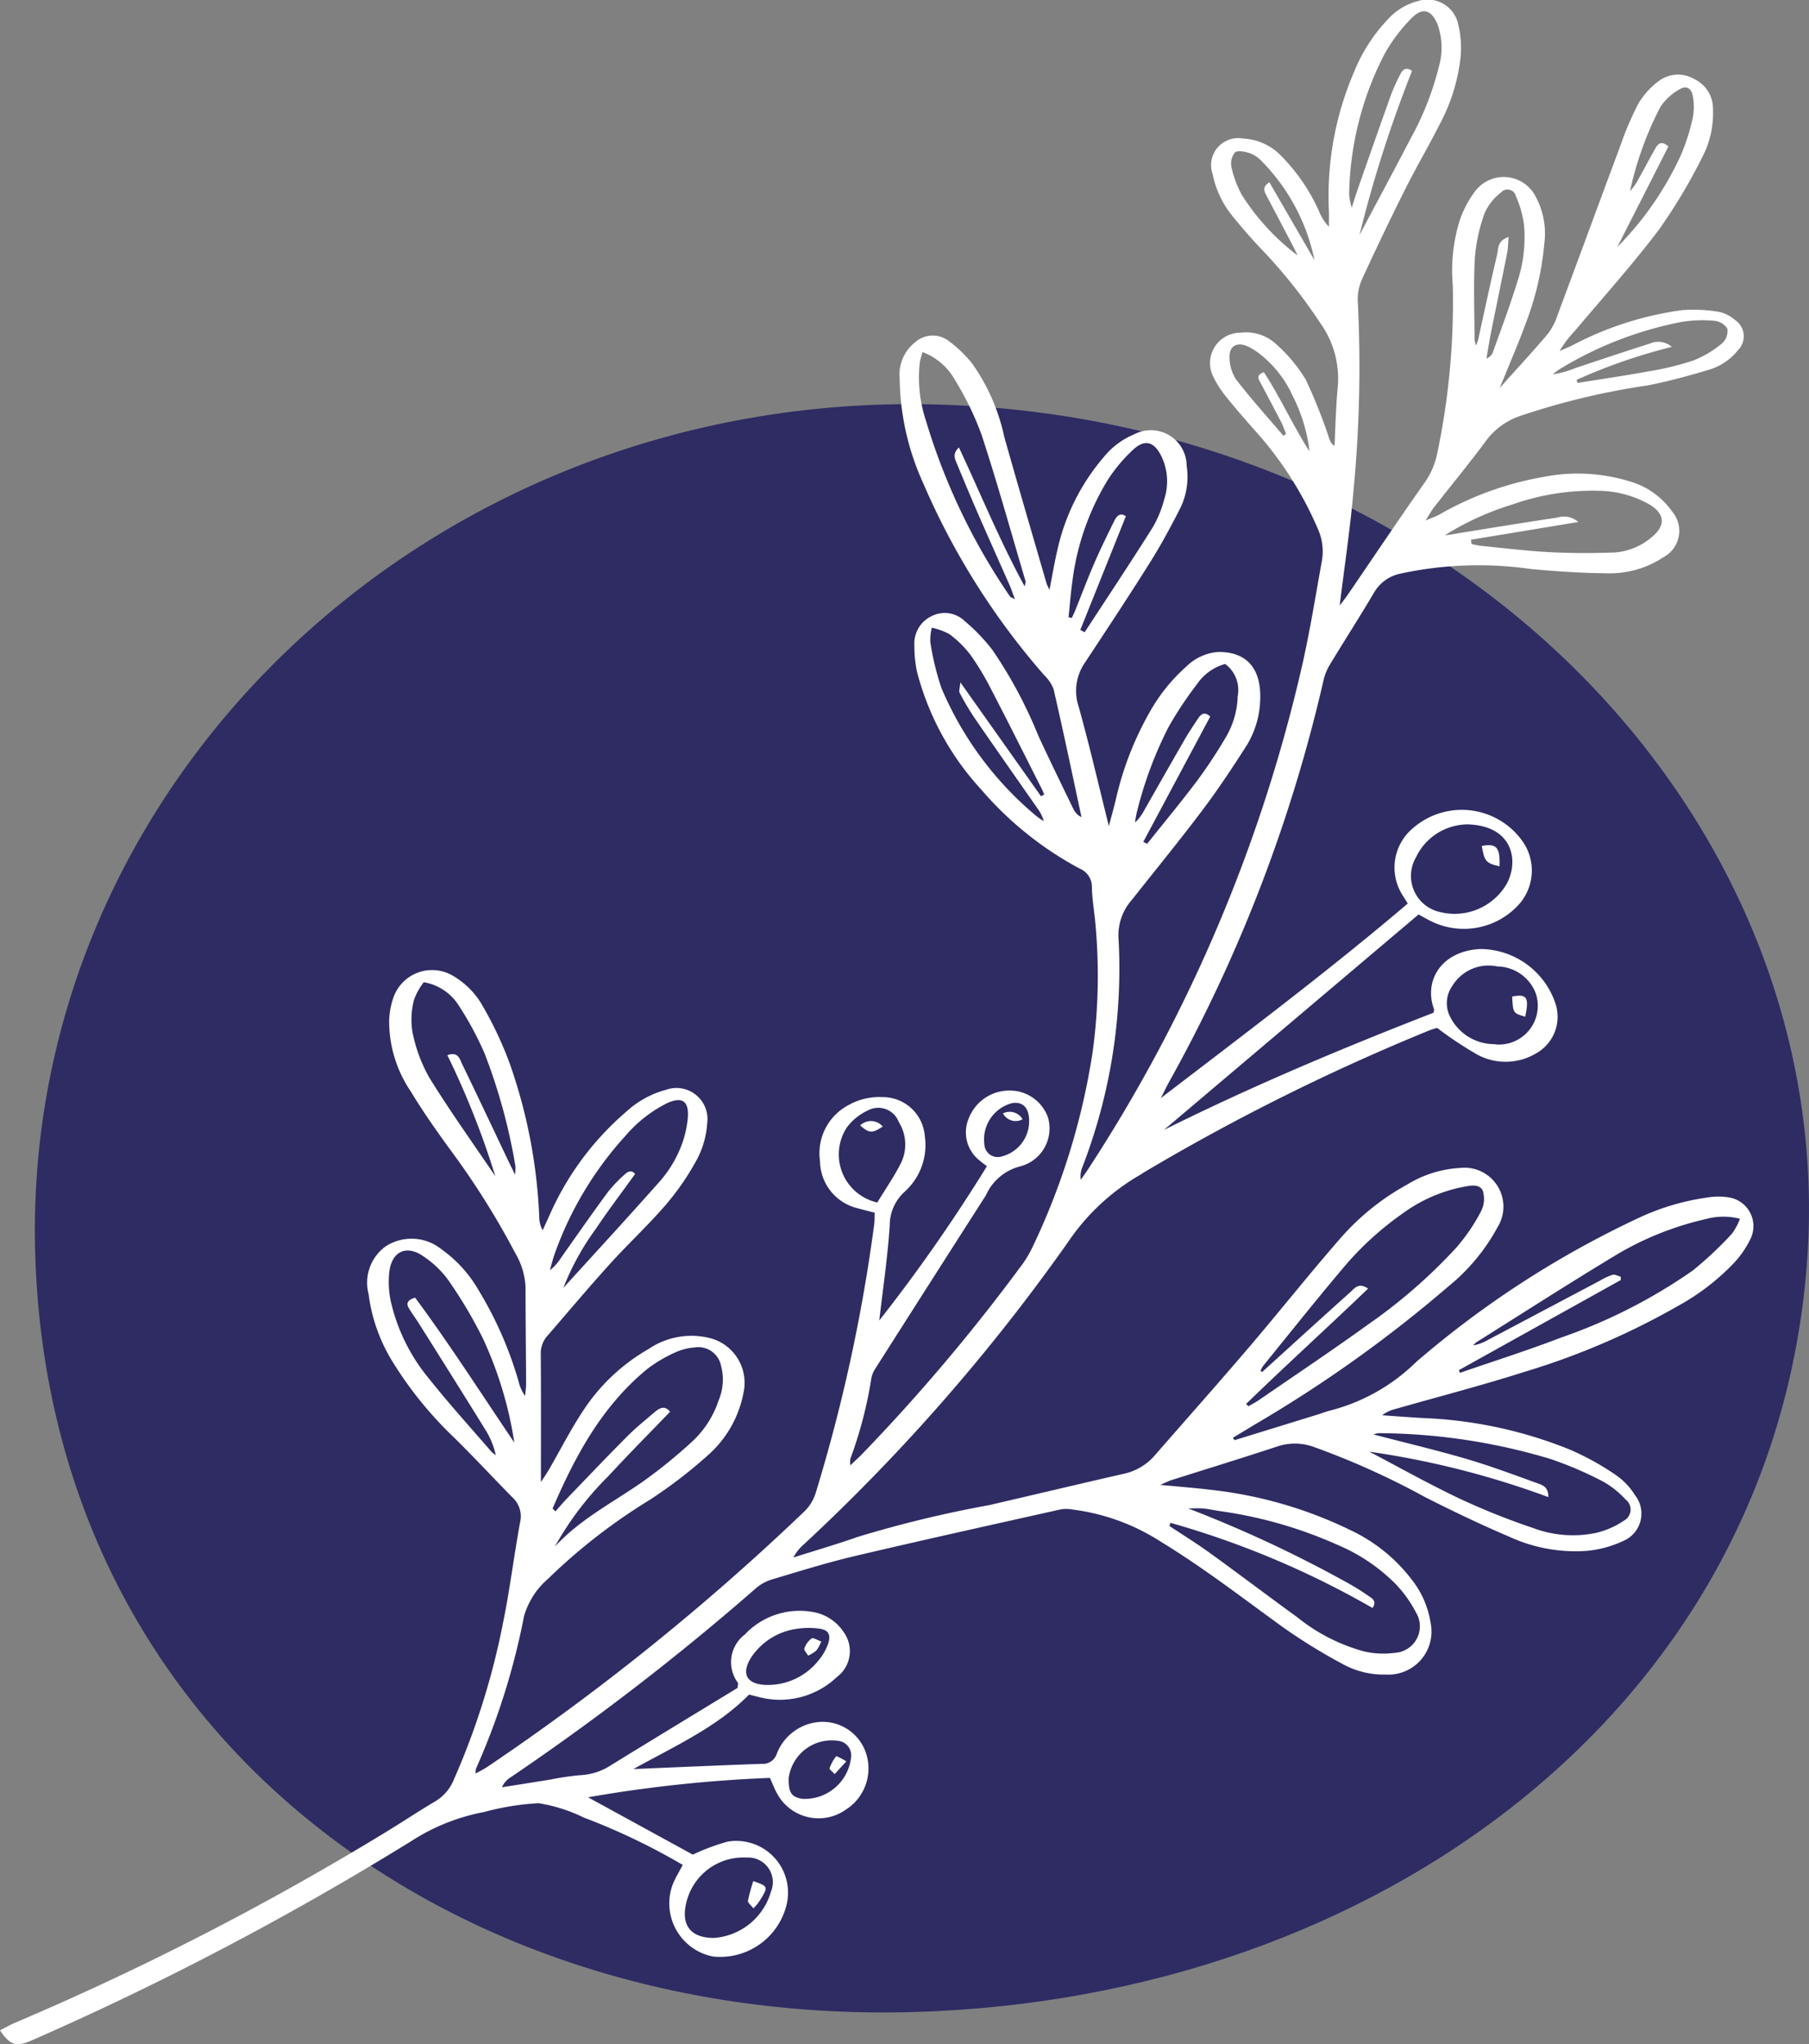 <svg id="Group_2277" data-name="Group 2277" xmlns="http://www.w3.org/2000/svg" xmlns:xlink="http://www.w3.org/1999/xlink" width="110.743" height="125.147" viewBox="0 0 110.743 125.147">
  <rect x="0" y="0" width="110.743" height="125.147" fill="#808080" stroke="none"/>
  <defs>
    <clipPath id="clip-path">
      <rect id="Rectangle_1473" data-name="Rectangle 1473" width="110.743" height="125.147" fill="none"/>
    </clipPath>
  </defs>
  <g id="Group_2751" data-name="Group 2751" clip-path="url(#clip-path)">
    <path id="Path_4195" data-name="Path 4195" d="M120.587,193.121c-2.12,27.121-26.262,44.907-54.617,45.738s-52.8-16.915-53.828-46.137,24.428-53.445,55.8-52.26S122.707,166,120.587,193.121" transform="translate(-9.978 -115.678)" fill="#2e2c63"/>
    <path id="Path_4196" data-name="Path 4196" d="M75.571,88.174l5.215-1.609a7.269,7.269,0,0,1,.72-.227A11.632,11.632,0,0,0,86.7,83.381a59.312,59.312,0,0,1,13.781-8.893,14.685,14.685,0,0,1,4.068-1.177,3.975,3.975,0,0,1,1.221-.011,1.78,1.78,0,0,1,1.381,2.568,5.882,5.882,0,0,1-1.012,1.466,14.081,14.081,0,0,1-3.361,2.589,45.136,45.136,0,0,1-9.441,4.063c-2.607.832-5.262,1.518-7.894,2.271a2.231,2.231,0,0,0-.832.39c.9.061,1.8.135,2.707.179a26.664,26.664,0,0,1,8.819,1.937,16.589,16.589,0,0,1,2.8,1.555,4.181,4.181,0,0,1,1.157,1.225,1.817,1.817,0,0,1-.726,2.8,6.631,6.631,0,0,1-2.255.607,9.664,9.664,0,0,1-4.7-.86c-1.766-.753-3.5-1.581-5.213-2.453a47.8,47.8,0,0,0-6.8-3.061,3.377,3.377,0,0,0-2.21-.018c-2.152.711-4.32,1.375-6.481,2.061-.167.053-.325.136-.684.289,1.167.113,2.121.183,3.069.3a25.971,25.971,0,0,1,8.58,2.473,10.169,10.169,0,0,1,3.784,3.071,5.663,5.663,0,0,1,1.116,2.577,2.638,2.638,0,0,1-2.725,3.192,5.2,5.2,0,0,1-2.639-.636,35.026,35.026,0,0,1-3.617-2.224c-2.48-1.79-4.894-3.667-7.514-5.263a12.962,12.962,0,0,0-5.361-1.972,2.346,2.346,0,0,0-.746-.025c-4.238.948-8.48,1.884-12.707,2.881-1.684.4-3.34.918-5,1.414a2.692,2.692,0,0,0-.976.53,154.747,154.747,0,0,1-15.057,11.606,1.267,1.267,0,0,0-.5.59q1.472-.234,2.944-.468a16.377,16.377,0,0,1,1.868-.274,3.738,3.738,0,0,0,1.855-.607c2.6-1.6,5.211-3.185,7.758-4.738.011-.187.039-.261.015-.307a2.128,2.128,0,0,1,.434-2.967,4.591,4.591,0,0,1,4.415-1.315,2.838,2.838,0,0,1,1.643,1.2,1.977,1.977,0,0,1-.426,2.722A5.061,5.061,0,0,1,46.5,103.91c-.183-.045-.366-.093-.643-.164-1.946,1.986-4.514,3.137-7.08,4.561,2.746-.115,5.3-.229,7.846-.319a.893.893,0,0,0,.928-.614,3.051,3.051,0,0,1,2.586-1.95,2.8,2.8,0,0,1,2.9,1.976,2.989,2.989,0,0,1-1.248,3.385,2.883,2.883,0,0,1-4.227-1c-.154-.271-.261-.568-.428-.936A83.287,83.287,0,0,0,36,110.036l6.411,3.509a13.428,13.428,0,0,1,2.121-.793,3.168,3.168,0,0,1,3.608,3.916,4.189,4.189,0,0,1-4.488,3.117,3.315,3.315,0,0,1-2.441-4.486c.16-.371.373-.719.585-1.123a39.775,39.775,0,0,0-6.057-2.9,9.763,9.763,0,0,0-2.773-.879,16.164,16.164,0,0,0-3.344.543,12.4,12.4,0,0,0-4.431,1.77A186.677,186.677,0,0,1,2.025,124.883C1,125.34.621,125.238,0,124.3c.338-.169.658-.35.994-.493a174.516,174.516,0,0,0,22.754-11.719c.968-.593,1.913-1.223,2.892-1.8a2.747,2.747,0,0,0,1.139-1.328A45.319,45.319,0,0,0,30.8,99.326c.418-2.035.664-4.1,1.044-6.149a1.573,1.573,0,0,0-.494-1.522c-1.172-1.193-2.311-2.418-3.5-3.594A23.3,23.3,0,0,1,23.991,83.3a10.323,10.323,0,0,1-1.427-4.076,2.744,2.744,0,0,1,1.068-2.934,2.915,2.915,0,0,1,3.375.18,7.913,7.913,0,0,1,2.279,2.5,23.046,23.046,0,0,1,2.463,5.612,2.57,2.57,0,0,0,.388.876,6.161,6.161,0,0,0,.07-.679c-.008-1.987-.036-3.975-.034-5.962a4.461,4.461,0,0,0-.611-2.062,48.517,48.517,0,0,0-3.969-6.325c-.852-1.172-1.694-2.359-2.441-3.6a7.658,7.658,0,0,1-1.328-4.369,4.708,4.708,0,0,1,.259-1.384,2.506,2.506,0,0,1,3.656-1.331,4.988,4.988,0,0,1,1.675,1.615A22.481,22.481,0,0,1,31.2,65.1a32.23,32.23,0,0,1,1.812,9.439,1.647,1.647,0,0,0,.21.781q.224-.494.449-.988a17.734,17.734,0,0,1,4.647-6.253,5.83,5.83,0,0,1,2.458-1.36,1.9,1.9,0,0,1,2.516,2.056,5.465,5.465,0,0,1-.6,2.16,15.907,15.907,0,0,1-1.911,2.8c-1.087,1.267-2.32,2.408-3.442,3.647-1.29,1.425-2.53,2.9-3.785,4.354a1.6,1.6,0,0,0-.449,1.1c.02,2.555.01,5.11.01,7.9.238-.368.368-.553.482-.748.71-1.227,1.353-2.5,2.137-3.674a11.755,11.755,0,0,1,3.972-3.724,4.657,4.657,0,0,1,3.8-.656,2.826,2.826,0,0,1,2.017,3.3,6.791,6.791,0,0,1-2.208,3.88,29.062,29.062,0,0,1-3.52,2.7,35.507,35.507,0,0,0-6.263,4.863,4.926,4.926,0,0,0-.708.759,5,5,0,0,0-.741,1.495,42.985,42.985,0,0,1-2.946,9.357,1.189,1.189,0,0,0-.022.291c.266-.15.5-.259.71-.4A146.883,146.883,0,0,0,49.186,92.588a2.7,2.7,0,0,0,.745-1.172A101.744,101.744,0,0,0,53.511,75c.035-.243.025-.492.037-.753-.374-.1-.705-.176-1.032-.271A3,3,0,0,1,50.2,71.087a3.33,3.33,0,0,1,1.723-3.419,3.841,3.841,0,0,1,2.085-.5,2.584,2.584,0,0,1,2.606,2.384,3.837,3.837,0,0,1-1.247,3.421,2.775,2.775,0,0,0-.9,2.05c-.128,1.946-.417,3.882-.64,5.82A100.833,100.833,0,0,0,60.416,71.4c-.145-.113-.3-.222-.439-.344a2.185,2.185,0,0,1-.686-2.552,2.667,2.667,0,0,1,2.566-1.737,2.472,2.472,0,0,1,2.3,1.656A2.4,2.4,0,0,1,62.489,71.4a3.139,3.139,0,0,0-2.13,1.774q-3.393,5.3-6.769,10.609a1.629,1.629,0,0,0-.248.6,25.425,25.425,0,0,1-1.286,4.929,1.583,1.583,0,0,0,0,.4c.293-.28.519-.483.73-.7A114.1,114.1,0,0,0,62.44,77.6a6.8,6.8,0,0,0,.744-1.2A42.453,42.453,0,0,0,66.9,64.33a34.657,34.657,0,0,0,.144-7.931c-.068-.689-.186-1.378-.2-2.068a1.209,1.209,0,0,0-.759-1.159,20.965,20.965,0,0,1-6.016-4.833,16.886,16.886,0,0,1-3.939-7.24,7.571,7.571,0,0,1-.153-1.593,1.852,1.852,0,0,1,1.042-1.779,1.765,1.765,0,0,1,2.033.292,11.429,11.429,0,0,1,1.695,1.763,27.592,27.592,0,0,1,2.808,5.24c.7,1.518,1.434,3.017,2.162,4.52a1.022,1.022,0,0,0,.489.484C65.648,47.415,65.1,44.8,64.5,42.2a2.281,2.281,0,0,0-.562-.847,44.618,44.618,0,0,1-7.434-11.8,15.886,15.886,0,0,1-1.429-6.415,2.5,2.5,0,0,1,.934-2.172,1.615,1.615,0,0,1,2.1-.066,7.49,7.49,0,0,1,1.416,1.372,12.165,12.165,0,0,1,1.954,4.473c.845,3,1.725,5.993,2.592,8.988a3.374,3.374,0,0,0,.178.374c.173-.884.3-1.661.479-2.423a13.072,13.072,0,0,1,2.842-5.7,4.725,4.725,0,0,1,1.875-1.4,2.193,2.193,0,0,1,3.2,1.94,4.38,4.38,0,0,1-.349,2.5c-.58,1.15-1.192,2.29-1.876,3.381-1.306,2.083-2.664,4.135-4.018,6.187a3.037,3.037,0,0,0-.365,2.682c.667,2.393,1.224,4.816,1.845,7.3.149-.566.3-1.093.426-1.625A19.523,19.523,0,0,1,70.38,43.6a10.735,10.735,0,0,1,2.242-2.79,3.091,3.091,0,0,1,1.939-.893c1.815-.025,2.67,1.075,2.584,2.962a5.616,5.616,0,0,1-.841,2.782c-.847,1.326-1.717,2.642-2.663,3.9-1.4,1.864-2.883,3.672-4.329,5.505a3.27,3.27,0,0,0-.842,2.317,33.72,33.72,0,0,1-2.22,14.1,1.368,1.368,0,0,0-.084.747c.175-.255.356-.507.523-.767A95.087,95.087,0,0,0,79.763,40.527c.457-2.06.79-4.147,1.166-6.224a3.357,3.357,0,0,0-.256-1.932,21.892,21.892,0,0,0-3.926-6.1c-.563-.64-1.125-1.281-1.657-1.945a6.252,6.252,0,0,1-.775-1.183,1.861,1.861,0,0,1,1.638-2.774,2.692,2.692,0,0,1,2.183.713,9.328,9.328,0,0,1,1.8,2.161,32.359,32.359,0,0,1,1.431,3.586.86.86,0,0,0,.327.479c.061-1.174.085-2.351.192-3.521a5.848,5.848,0,0,0-1.06-4.006,31.866,31.866,0,0,0-3.389-4.3c-.7-.721-1.367-1.486-2-2.268a5.869,5.869,0,0,1-1.2-2.546,1.655,1.655,0,0,1,1.837-2.188,3.466,3.466,0,0,1,2.356,1.064A11.471,11.471,0,0,1,80.76,12.96a2.926,2.926,0,0,0,.593.923c0-.317.01-.635,0-.952a19.267,19.267,0,0,1,1.561-8.58A10.223,10.223,0,0,1,85.02,1.122,3.707,3.707,0,0,1,86.782.073a1.917,1.917,0,0,1,2.463,1.315A6.2,6.2,0,0,1,89.41,3.53a11.361,11.361,0,0,1-1.3,4.126c-.668,1.322-1.422,2.6-2.085,3.925q-1.375,2.746-2.656,5.539a2.986,2.986,0,0,0-.246,1.366,79.876,79.876,0,0,1-.272,11.63c-.2,2.288-.545,4.563-.838,6.955.187-.247.332-.423.46-.609,1.566-2.29,3.11-4.6,4.705-6.865a4.76,4.76,0,0,0,.816-1.881,45.2,45.2,0,0,0,.942-10.247,10.342,10.342,0,0,1,.411-3.93,6.351,6.351,0,0,1,.952-1.825,2.193,2.193,0,0,1,3.71.321,4.759,4.759,0,0,1,.535,2.838,18.174,18.174,0,0,1-1.154,4.959c-.388,1.065-.84,2.108-1.265,3.16-.078.193-.161.383-.324.768,1.09-1.216,2.05-2.249,2.959-3.325a3.946,3.946,0,0,0,.6-1.17c1.278-3.423,2.533-6.855,3.812-10.278a19.892,19.892,0,0,1,1.1-2.6,4.715,4.715,0,0,1,1.239-1.4,1.971,1.971,0,0,1,2.229-.137,2,2,0,0,1,1.125,1.834,5.8,5.8,0,0,1-.693,3.01,33.4,33.4,0,0,1-2.617,4.371c-1.615,2.134-3.41,4.133-5.136,6.183a6.958,6.958,0,0,0-.945,1.242c.261-.115.526-.221.781-.346a20.189,20.189,0,0,1,6.712-2.155,9.341,9.341,0,0,1,2.247.1,2.227,2.227,0,0,1,1,.5,1.2,1.2,0,0,1,.2,1.83,3.615,3.615,0,0,1-1.865,1.239c-1.2.359-2.422.689-3.653.934a44.4,44.4,0,0,0-7.8,1.862,4.31,4.31,0,0,0-2.045,1.427c-1.048,1.421-2.174,2.784-3.261,4.176-.148.189-.261.4-.52.81.421-.179.642-.251.841-.362A19.513,19.513,0,0,1,94.483,29.2a10.827,10.827,0,0,1,5.327.285,4.767,4.767,0,0,1,2.563,1.843,1.825,1.825,0,0,1-.53,2.78,5.94,5.94,0,0,1-3.5.99c-1.542-.012-3.086-.119-4.623-.261a22.538,22.538,0,0,0-7.987.282,2.422,2.422,0,0,0-1.614,1.157c-.881,1.494-1.823,2.951-2.719,4.435a3.293,3.293,0,0,0-.381.959,93.36,93.36,0,0,1-9.478,24.62c-.133.241-.25.492-.476.939,5.2-3.989,10.272-7.79,15.113-11.911-.1-.167-.185-.3-.265-.433A3.146,3.146,0,0,1,86.5,50.7a4.553,4.553,0,0,1,6.778.91,3.12,3.12,0,0,1-.37,3.846,4.543,4.543,0,0,1-5.3.943c-.253-.123-.5-.267-.766-.413L71.256,69.176C76.635,66.5,82.175,64.17,87.762,62c.011-.105.04-.174.021-.225-.638-1.752.471-3.562,2.846-3.674a4.883,4.883,0,0,1,4.616,3.409,2.569,2.569,0,0,1-1.23,2.993,3.646,3.646,0,0,1-3.54.084,22.283,22.283,0,0,1-2.492-1.653,3.726,3.726,0,0,0-.487.151A131.594,131.594,0,0,0,70.159,71.7c-.135.08-.266.17-.4.249a13.41,13.41,0,0,0-4.364,4.078,117.845,117.845,0,0,1-16.16,18.5,2.838,2.838,0,0,0-.668.827c1.312-.417,2.638-.8,3.933-1.258a71.589,71.589,0,0,1,8.071-1.951c2.729-.633,5.454-1.283,8.185-1.907a3.476,3.476,0,0,0,1.921-1.116c1.926-2.211,3.875-4.4,5.778-6.631,1.863-2.182,3.645-4.434,5.532-6.6a14.985,14.985,0,0,1,4.173-3.378,6.886,6.886,0,0,1,3.214-1.007,2.383,2.383,0,0,1,2.308,3.617,12.054,12.054,0,0,1-3,3.623,80.6,80.6,0,0,1-11.843,8.454c-.453.278-.91.549-1.364.823l.1.145m-3.918,5.065-.068.192c.836.555,1.691,1.082,2.5,1.669,1.789,1.293,3.547,2.628,5.334,3.923a11.153,11.153,0,0,0,4.1,2.092,5.27,5.27,0,0,0,1.869.082,1.626,1.626,0,0,0,1.295-2.464,7.546,7.546,0,0,0-1.255-1.754,11.029,11.029,0,0,0-3.5-2.369,26.6,26.6,0,0,0-7.327-2.1c-.311-.048-.62-.122-.933-.148s-.625-.006-.938-.006a76.75,76.75,0,0,1,9.687,4.517,15.4,15.4,0,0,1,1.442.9c.2.133.411.313.159.678a54.584,54.584,0,0,0-12.36-5.21m4.624-7.28.145.138c.211-.124.431-.234.631-.372,2.207-1.519,4.436-3.006,6.607-4.574a32.639,32.639,0,0,0,5.487-4.768,11.5,11.5,0,0,0,1.484-2.171,1.668,1.668,0,0,0,.125-1.327c-.232-.451-.857-.276-1.306-.192A9.319,9.319,0,0,0,85.856,74.3a19,19,0,0,0-3.679,3.386c-1.648,1.949-3.235,3.95-4.844,5.931a1.815,1.815,0,0,0-.168.316l.105.061.692-.629c1.564-1.42,3.125-2.844,4.7-4.255.256-.23.5-.617,1.092-.22-2.5,2.4-5.028,4.692-7.476,7.069m-42.449,6.4.175.173c.228-.257.447-.522.685-.769,1.223-1.271,2.439-2.549,3.683-3.8.532-.535,1.121-1.014,1.7-1.505.3-.254.618-.437.948-.027-1.286,1.336-2.568,2.629-3.8,3.964a19.141,19.141,0,0,0-3.248,4.288c1.527-1.658,3.506-2.674,5.314-3.927a30.813,30.813,0,0,0,3.076-2.49,5.966,5.966,0,0,0,1.626-2.516,3.288,3.288,0,0,0,.154-2.127,1.416,1.416,0,0,0-1.618-1.127,3.4,3.4,0,0,0-1.178.3A8.564,8.564,0,0,0,39.641,83.8c-2.786,2.277-4.426,5.334-5.813,8.555m50-3.478c1.837.962,3.646,1.982,5.519,2.869A43.343,43.343,0,0,0,93.9,93.566a6.9,6.9,0,0,0,3.819.279,5.156,5.156,0,0,0,1.7-.749.773.773,0,0,0,.088-1.3,5.5,5.5,0,0,0-1.4-1.107,22.609,22.609,0,0,0-3.2-1.369,37.065,37.065,0,0,0-10.513-1.577,1.3,1.3,0,0,0-.312.079c1.943.506,3.835.954,5.7,1.5,1.446.423,2.86.956,4.279,1.467.327.118.744.219.725.869A53.294,53.294,0,0,0,83.83,88.877m5.479-4.99.065.162c2.07-.716,4.161-1.376,6.2-2.162a32.712,32.712,0,0,0,8.051-4.1,22.412,22.412,0,0,0,2.4-2.255,3.838,3.838,0,0,0,.492-.915,4.056,4.056,0,0,0-2.076.014,18.915,18.915,0,0,0-5.336,2.1c-2.94,1.767-5.824,3.625-8.73,5.449a1.112,1.112,0,0,0-.184.189,2.864,2.864,0,0,0,.917-.345q3.422-1.811,6.844-3.622a3.81,3.81,0,0,1,.769-.356c.144-.038.329.076.5.121,0,.066,0,.133,0,.2l-9.912,5.518M31.485,88.321a23.488,23.488,0,0,0-1.936-6.405,27.862,27.862,0,0,0-2.12-3.563,5.984,5.984,0,0,0-1.494-1.425c-1.032-.734-1.94-.338-2.1.925a5.648,5.648,0,0,0,.1,1.871,11.392,11.392,0,0,0,2.343,4.7c1.216,1.529,2.533,2.978,3.81,4.459a1.586,1.586,0,0,0,.261.2,4.871,4.871,0,0,0-.639-1.556c-1.343-2.171-2.7-4.332-4.062-6.494-.2-.32-.433-.622-.623-.949s-.027-.513.387-.638c2.136,2.88,4.062,5.9,6.073,8.874M90.049,33.045l.039.266c.208.038.415.092.625.113,1.379.135,2.757.307,4.14.38,1.286.069,2.579.066,3.867.026a3.893,3.893,0,0,0,2.343-.9c.933-.752.891-1.467-.138-2.075a6.485,6.485,0,0,0-3.076-.808,14.79,14.79,0,0,0-5.288.847,17.319,17.319,0,0,0-4.107,1.873c.375-.028.735-.107,1.1-.166,1.926-.31,3.85-.626,5.78-.912a1.312,1.312,0,0,1,1.284.27l-6.567,1.084M56.47,21.557c-.071.272-.132.451-.162.635a8.327,8.327,0,0,0,.37,3.543,38.6,38.6,0,0,0,5.148,10.777c.033.051.115.069.305.178-.138-.37-.211-.6-.309-.827-.622-1.412-1.255-2.818-1.872-4.232-.465-1.067-.916-2.142-1.36-3.218-.123-.3-.314-.623.114-1.019,1.337,2.857,2.5,5.712,4.026,8.512.035-.2.068-.271.052-.323-.885-2.987-1.719-5.991-2.688-8.951a18.485,18.485,0,0,0-1.643-3.383,3.762,3.762,0,0,0-1.98-1.693M25.945,60.131a3.947,3.947,0,0,0-.6,1.079,4.816,4.816,0,0,0-.1,1.952,9.38,9.38,0,0,0,1.036,2.813c1.271,2.059,2.684,4.03,4.041,6.037A51.584,51.584,0,0,0,27.386,64.6c.671-.239.755.245.9.536.922,1.9,1.82,3.809,2.727,5.715.141.3.287.593.516,1.064a3.106,3.106,0,0,0,.027-.5A35.07,35.07,0,0,0,29.667,64.5a19.282,19.282,0,0,0-1.559-2.9,3.149,3.149,0,0,0-2.164-1.465M83.225,14.39c1.087-2.048,2.112-3.951,3.108-5.869a18.118,18.118,0,0,0,1.76-4.468,4.227,4.227,0,0,0-.073-2.513C87.642.592,87.1.413,86.4,1.125A10.1,10.1,0,0,0,84.763,3.3a19.306,19.306,0,0,0-2.171,8.623,4.22,4.22,0,0,0,.158.792c.163-.5.253-.8.357-1.1.687-1.96,1.37-3.92,2.071-5.875a11.863,11.863,0,0,1,.55-1.2c.142-.29.345-.452.715-.2A77.554,77.554,0,0,0,83.225,14.39M34.493,78.842c1.967-2.165,3.951-4.315,5.889-6.505a7.215,7.215,0,0,0,1.173-1.821,6.431,6.431,0,0,0,.551-2.077c.082-1.061-.371-1.327-1.317-.877a8.167,8.167,0,0,0-2.507,1.985A21.332,21.332,0,0,0,33.943,76.8c-.112.318-.188.648-.281.972a3.119,3.119,0,0,0,.7-.792c.947-1.337,1.882-2.683,2.852-4a8.382,8.382,0,0,1,1.044-1.09c.19-.179.43-.273.618-.011-.818,1.138-1.654,2.236-2.419,3.381a15.879,15.879,0,0,0-1.966,3.582M66.137,38.569l.264.138c1.389-2.131,2.8-4.25,4.154-6.4a6.859,6.859,0,0,0,.717-1.738,3.544,3.544,0,0,0-.19-2.668c-.441-.869-1.008-1.028-1.715-.367A9.541,9.541,0,0,0,67.8,29.406a15.635,15.635,0,0,0-2.153,6.2c-.1.725-.157,1.456-.234,2.185l.2.043c.072-.158.151-.314.216-.475.388-.963.752-1.935,1.165-2.888.375-.865.792-1.712,1.209-2.559.143-.291.339-.562.72-.307l-2.791,6.967M89.721,50.475a3.52,3.52,0,0,0-3.037,2.012,2.264,2.264,0,0,0,1.481,3.353,3.685,3.685,0,0,0,4.055-1.7c.8-1.425.407-3.656-2.5-3.671M69.986,51.539l.238.122c1.019-1.278,2.064-2.537,3.047-3.842a29.579,29.579,0,0,0,1.718-2.593,5.225,5.225,0,0,0,.78-2.6A1.986,1.986,0,0,0,75,40.65a3.059,3.059,0,0,0-1.691,1.193,23.449,23.449,0,0,0-1.772,2.664,24.063,24.063,0,0,0-1.961,5.3,5.113,5.113,0,0,0-.091.549,2.9,2.9,0,0,0,.58-.78c.827-1.448,1.648-2.9,2.483-4.343.252-.435.535-.854.815-1.272.18-.268.4-.4.724-.091l-4.1,7.675m-6.26-2.8.2-.1c-.06-.135-.114-.273-.18-.4-1.024-2.024-2.037-4.053-3.083-6.066a16.342,16.342,0,0,0-1.266-2.1,6.366,6.366,0,0,0-1.271-1.251,4.08,4.08,0,0,0-1.083-.4,3.3,3.3,0,0,0-.094.87,16.527,16.527,0,0,0,.683,2.827,20.686,20.686,0,0,0,5.8,7.828,4.745,4.745,0,0,0,.464.319,2.357,2.357,0,0,0-.4-.8c-1.279-1.836-2.567-3.667-3.834-5.511a16.1,16.1,0,0,1-.915-1.544c-.062-.116.016-.307.045-.64l4.936,6.974m27.81,15.189A2.377,2.377,0,0,0,94.011,60.8a2.565,2.565,0,0,0-2.344-1.631,2.6,2.6,0,0,0-2.765,1.2,1.823,1.823,0,0,0-.165,1.805,3.026,3.026,0,0,0,2.8,1.752M43.7,118.646a3.92,3.92,0,0,0,3.5-2.847,1.51,1.51,0,0,0-1.508-2.074,3.587,3.587,0,0,0-3.7,2.861c-.291,1.336.344,2.061,1.708,2.06M92.353,14.512c-.034.408-.03.683-.083.947-.318,1.6-.653,3.2-.975,4.805-.112.56-.2,1.125-.3,1.687a.671.671,0,0,0,.412-.429c.493-1.392,1.022-2.774,1.453-4.185A8.688,8.688,0,0,0,93.3,13.8a6.471,6.471,0,0,0-.5-1.792.531.531,0,0,0-.926-.211,3.228,3.228,0,0,0-.978,1.229,10.275,10.275,0,0,0-.606,2.738c-.094,1.663-.026,3.336-.022,5a2.389,2.389,0,0,0,.087.387,3.394,3.394,0,0,0,.127-.321c.386-1.749.755-3.5,1.169-5.246.082-.347-.011-.842.707-1.076m4.157,8.755.056.181c1.453-.234,2.91-.443,4.356-.71a17.746,17.746,0,0,0,2.74-.665,6.438,6.438,0,0,0,1.757-1.05,1.03,1.03,0,0,0,.323-.895,1.067,1.067,0,0,0-.808-.485,7.989,7.989,0,0,0-1.972.066,22.5,22.5,0,0,0-7.519,2.915,3.61,3.61,0,0,0-.389.3,6.061,6.061,0,0,0,1.353-.375c1.517-.508,3.035-1.018,4.561-1.5a1.271,1.271,0,0,1,1.373.192,34.28,34.28,0,0,0-5.831,2.02M53.707,73.62c.5-.831,1.062-1.627,1.484-2.49a2.6,2.6,0,0,0-.175-2.447,1.339,1.339,0,0,0-1.9-.692,3.3,3.3,0,0,0-1.282,1.047,3.016,3.016,0,0,0,1.87,4.582m45.3-58.493a19.562,19.562,0,0,0,3.914-5.67,12.881,12.881,0,0,0,.709-2.241,3.532,3.532,0,0,0,.007-1.307c-.077-.5-.388-.693-.811-.442a3.44,3.44,0,0,0-1.165,1.055,20.6,20.6,0,0,0-1.872,5.18,3.569,3.569,0,0,0,.538-.771c.335-.606.657-1.218,1-1.821.164-.292.365-.535.812-.143l-3.13,6.16m-19.568.513c-.106-.214-.208-.429-.319-.641-.524-1-1.048-2.006-1.578-3.005-.152-.286-.281-.553.168-.834l2.761,4.77a12.087,12.087,0,0,0-3.233-6.063,1.934,1.934,0,0,0-.692-.476c-.3-.1-.755-.208-.942-.06a1.1,1.1,0,0,0-.211.931,6.514,6.514,0,0,0,.627,1.665,14.024,14.024,0,0,0,3.42,3.713M47.069,103.157a3.953,3.953,0,0,0,3.09-1.566,3.159,3.159,0,0,0,.544-.979c.181-.561-.012-.845-.6-.907a4.686,4.686,0,0,0-1.317.016,4,4,0,0,0-2.8,1.753c-.633,1-.276,1.637.889,1.682.063,0,.126,0,.189,0m33.1-75.528a9.99,9.99,0,0,0-1.035-3.4,6.791,6.791,0,0,0-2.021-2.568,3.625,3.625,0,0,0-.8-.483c-.6-.233-1.046.014-1.038.653a2.473,2.473,0,0,0,.4,1.4c.913,1.188,1.922,2.3,2.894,3.446l.161-.1a6.308,6.308,0,0,0-.253-.655c-.431-.838-.876-1.669-1.314-2.5-.118-.223-.279-.458.214-.634,1.013,1.546,1.773,3.264,2.791,4.842M48.28,108.9c0,.865.173,1.116.829,1.23a2.853,2.853,0,0,0,3-2.623.9.9,0,0,0-.679-.907,2.657,2.657,0,0,0-3.153,2.3M63,68.677c.014-.856-.384-1.271-1.085-1.13a2.3,2.3,0,0,0-1.655,2.506.816.816,0,0,0,1.074.744A2.213,2.213,0,0,0,63,68.677" transform="translate(0 0)" fill="#fff"/>
    <path id="Path_4197" data-name="Path 4197" d="M515.907,294.953c-.823-.181-.93-.311-1.084-1.247.9-.166,1.132.082,1.084,1.247" transform="translate(-424.111 -241.916)" fill="#fff"/>
    <path id="Path_4198" data-name="Path 4198" d="M526.178,347.249c-.75-.219-.75-.219-.8-1.236.9-.169,1.051.043.8,1.236" transform="translate(-432.806 -285.003)" fill="#fff"/>
    <path id="Path_4199" data-name="Path 4199" d="M260.19,655.3c-.154-.2-.356-.355-.337-.468a11,11,0,0,1,.328-1.2c.845.283.884.35.588.88-.09.161-.193.317-.3.47-.05.074-.119.135-.282.318" transform="translate(-214.066 -538.463)" fill="#fff"/>
    <path id="Path_4200" data-name="Path 4200" d="M300.236,389.869c-.663.423-.821.415-1.382-.068a.942.942,0,0,1,1.382.068" transform="translate(-246.196 -320.897)" fill="#fff"/>
    <path id="Path_4201" data-name="Path 4201" d="M280.447,569.422a2.5,2.5,0,0,1-.3.552,2.426,2.426,0,0,1-.5.31c-.085-.147-.27-.33-.233-.434a1.276,1.276,0,0,1,.442-.619c.1-.067.363.109.6.19" transform="translate(-230.173 -468.921)" fill="#fff"/>
    <path id="Path_4202" data-name="Path 4202" d="M289.247,610.484l-.71.778c-.111-.122-.337-.28-.312-.361a2.445,2.445,0,0,1,.411-.741,4.458,4.458,0,0,1,.612.324" transform="translate(-237.438 -502.648)" fill="#fff"/>
    <path id="Path_4203" data-name="Path 4203" d="M349.692,386.827a.882.882,0,0,1-1.2-.359.906.906,0,0,1,1.2.359" transform="translate(-287.092 -318.301)" fill="#fff"/>
  </g>
</svg>
